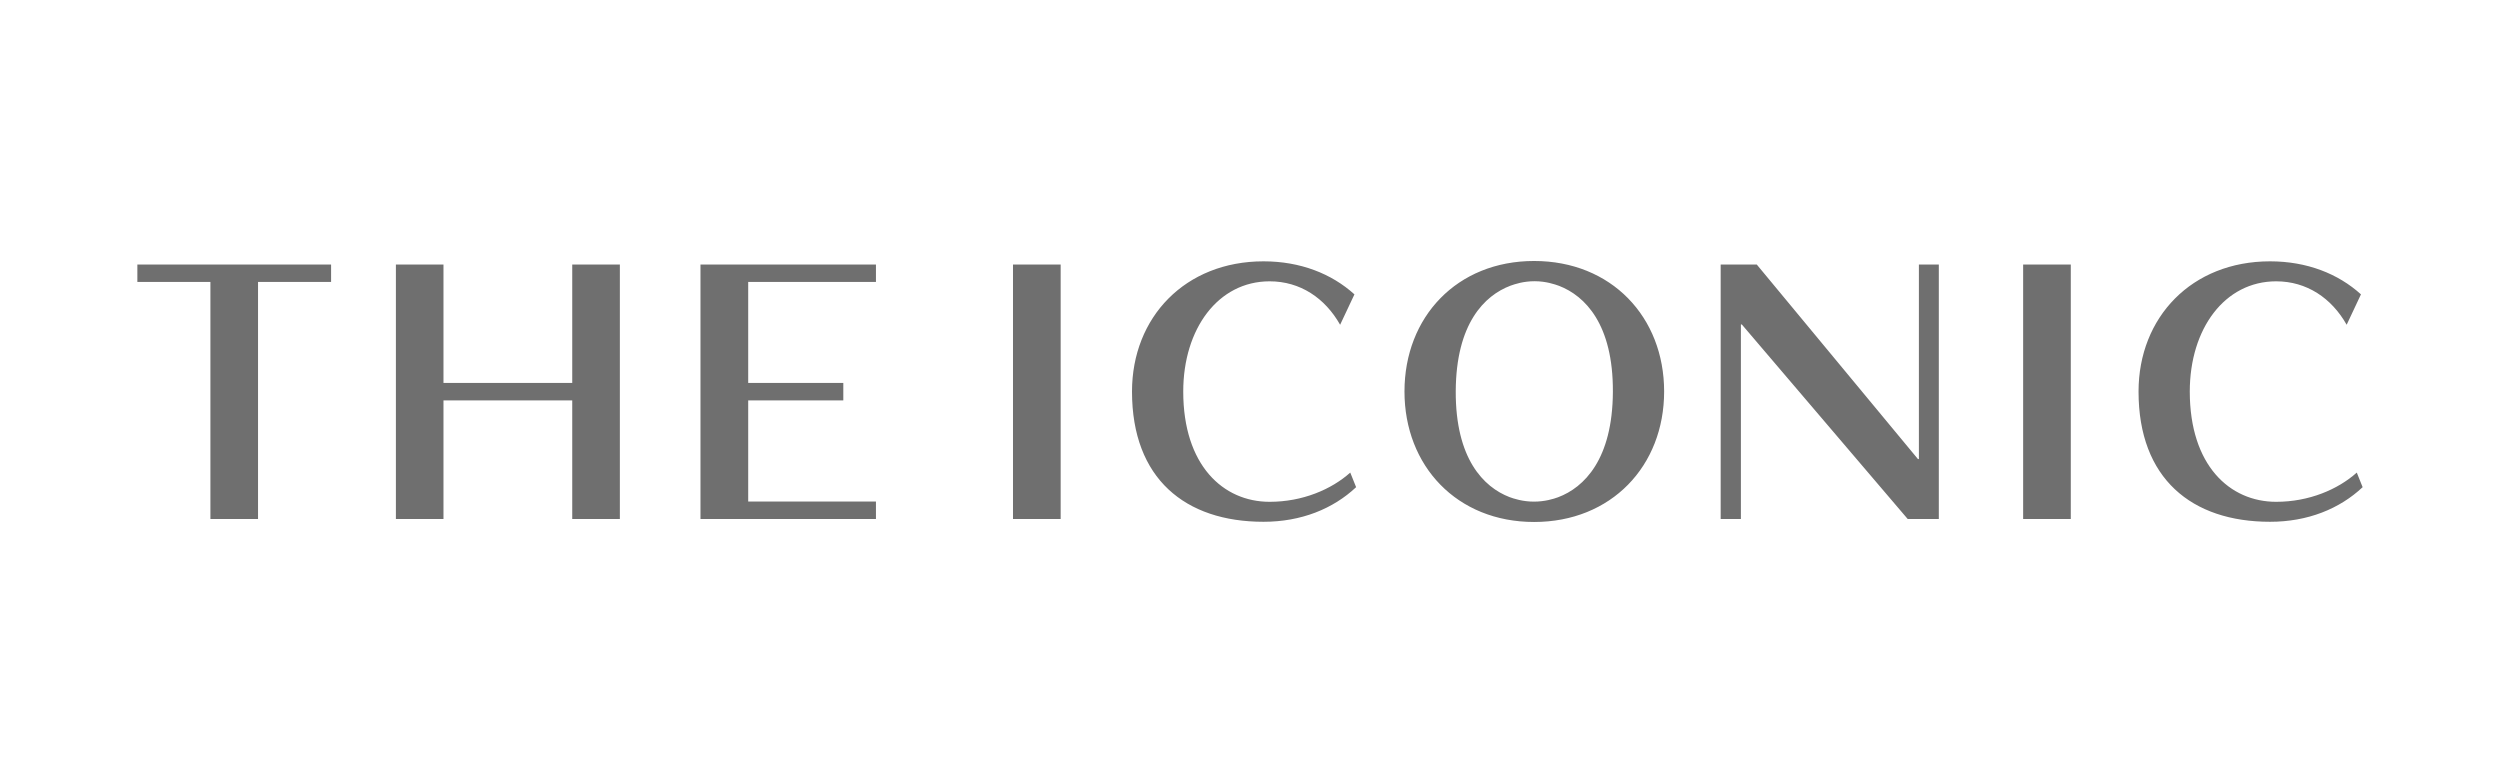 <?xml version="1.0" encoding="UTF-8"?>
<svg width="182px" height="56px" viewBox="0 0 182 56" version="1.1" xmlns="http://www.w3.org/2000/svg" xmlns:xlink="http://www.w3.org/1999/xlink">
    <title>The iconic</title>
    <defs>
        <rect id="path-1" x="0" y="0" width="182" height="56"></rect>
    </defs>
    <g id="Images" stroke="none" stroke-width="1" fill="none" fill-rule="evenodd" opacity="0.626">
        <g id="Artboard" transform="translate(-805, -679)">
            <g id="The-iconic" transform="translate(805, 679)">
                <mask id="mask-2" fill="white">
                    <use xlink:href="#path-1"></use>
                </mask>
                <g id="Rectangle"></g>
                <g id="THEICONIC-logo-blk" mask="url(#mask-2)" fill="#1A1919">
                    <g transform="translate(10, 19)" id="The-iconic">
                        <path d="M63.746,18.781 L67.216,18.781 L67.216,0.258 L63.746,0.258 L63.746,18.781 Z M137.285,18.781 L140.754,18.781 L140.754,0.258 L137.285,0.258 L137.285,18.781 Z M0,0.258 L0,1.527 L5.318,1.527 L5.318,18.781 L8.785,18.781 L8.785,1.527 L14.103,1.527 L14.103,0.258 L0,0.258 M31.659,8.879 L22.285,8.879 L22.285,0.258 L18.821,0.258 L18.821,18.781 L22.285,18.781 L22.285,10.148 L31.659,10.148 L31.659,18.781 L35.126,18.781 L35.126,0.258 L31.659,0.258 L31.659,8.879 M44.469,10.148 L51.393,10.148 L51.393,8.879 L44.469,8.879 L44.469,1.527 L53.769,1.527 L53.769,0.258 L40.995,0.258 L40.995,18.781 L53.769,18.781 L53.769,17.512 L44.469,17.512 L44.469,10.148 M103.427,17.201 C103.103,17.319 102.472,17.521 101.659,17.519 C100.845,17.516 100.215,17.306 99.894,17.189 C98.003,16.459 95.957,14.393 95.978,9.477 C96.001,4.559 98.068,2.511 99.966,1.797 C100.29,1.681 100.921,1.469 101.734,1.473 C102.548,1.477 103.177,1.693 103.501,1.81 C105.391,2.54 107.442,4.605 107.418,9.522 C107.396,14.438 105.325,16.488 103.427,17.201 M101.683,0 C96.067,0 92.246,4.075 92.246,9.5 C92.246,14.925 96.067,19 101.683,19 C107.301,19 111.149,14.925 111.149,9.5 C111.149,4.075 107.301,0 101.683,0 M88.725,16.466 C87.046,18.045 84.725,18.986 81.984,18.986 C76.287,18.986 72.41,15.847 72.41,9.506 C72.41,4.093 76.287,0.025 81.984,0.025 C84.659,0.025 86.937,0.921 88.603,2.43 L87.561,4.643 C86.461,2.696 84.653,1.48 82.428,1.48 C78.686,1.48 76.14,4.924 76.14,9.506 C76.14,14.874 79.043,17.532 82.428,17.532 C84.83,17.532 86.931,16.627 88.299,15.404 L88.725,16.466 M162,16.466 C160.321,18.044 158,18.986 155.26,18.986 C149.562,18.986 145.686,15.847 145.686,9.506 C145.686,4.092 149.562,0.025 155.26,0.025 C157.935,0.025 160.213,0.921 161.878,2.43 L160.837,4.642 C159.736,2.696 157.929,1.48 155.704,1.48 C151.962,1.48 149.416,4.924 149.416,9.506 C149.416,14.874 152.319,17.532 155.704,17.532 C158.105,17.532 160.206,16.627 161.574,15.404 L162,16.466 M131.146,0.257 L131.146,18.781 L128.879,18.781 L116.805,4.621 L116.737,4.622 L116.737,18.781 L115.265,18.781 L115.265,0.258 L117.892,0.257 L129.626,14.419 L129.696,14.419 L129.696,0.257 L131.146,0.257"></path>
                    </g>
                </g>
            </g>
        </g>
    </g>
</svg>